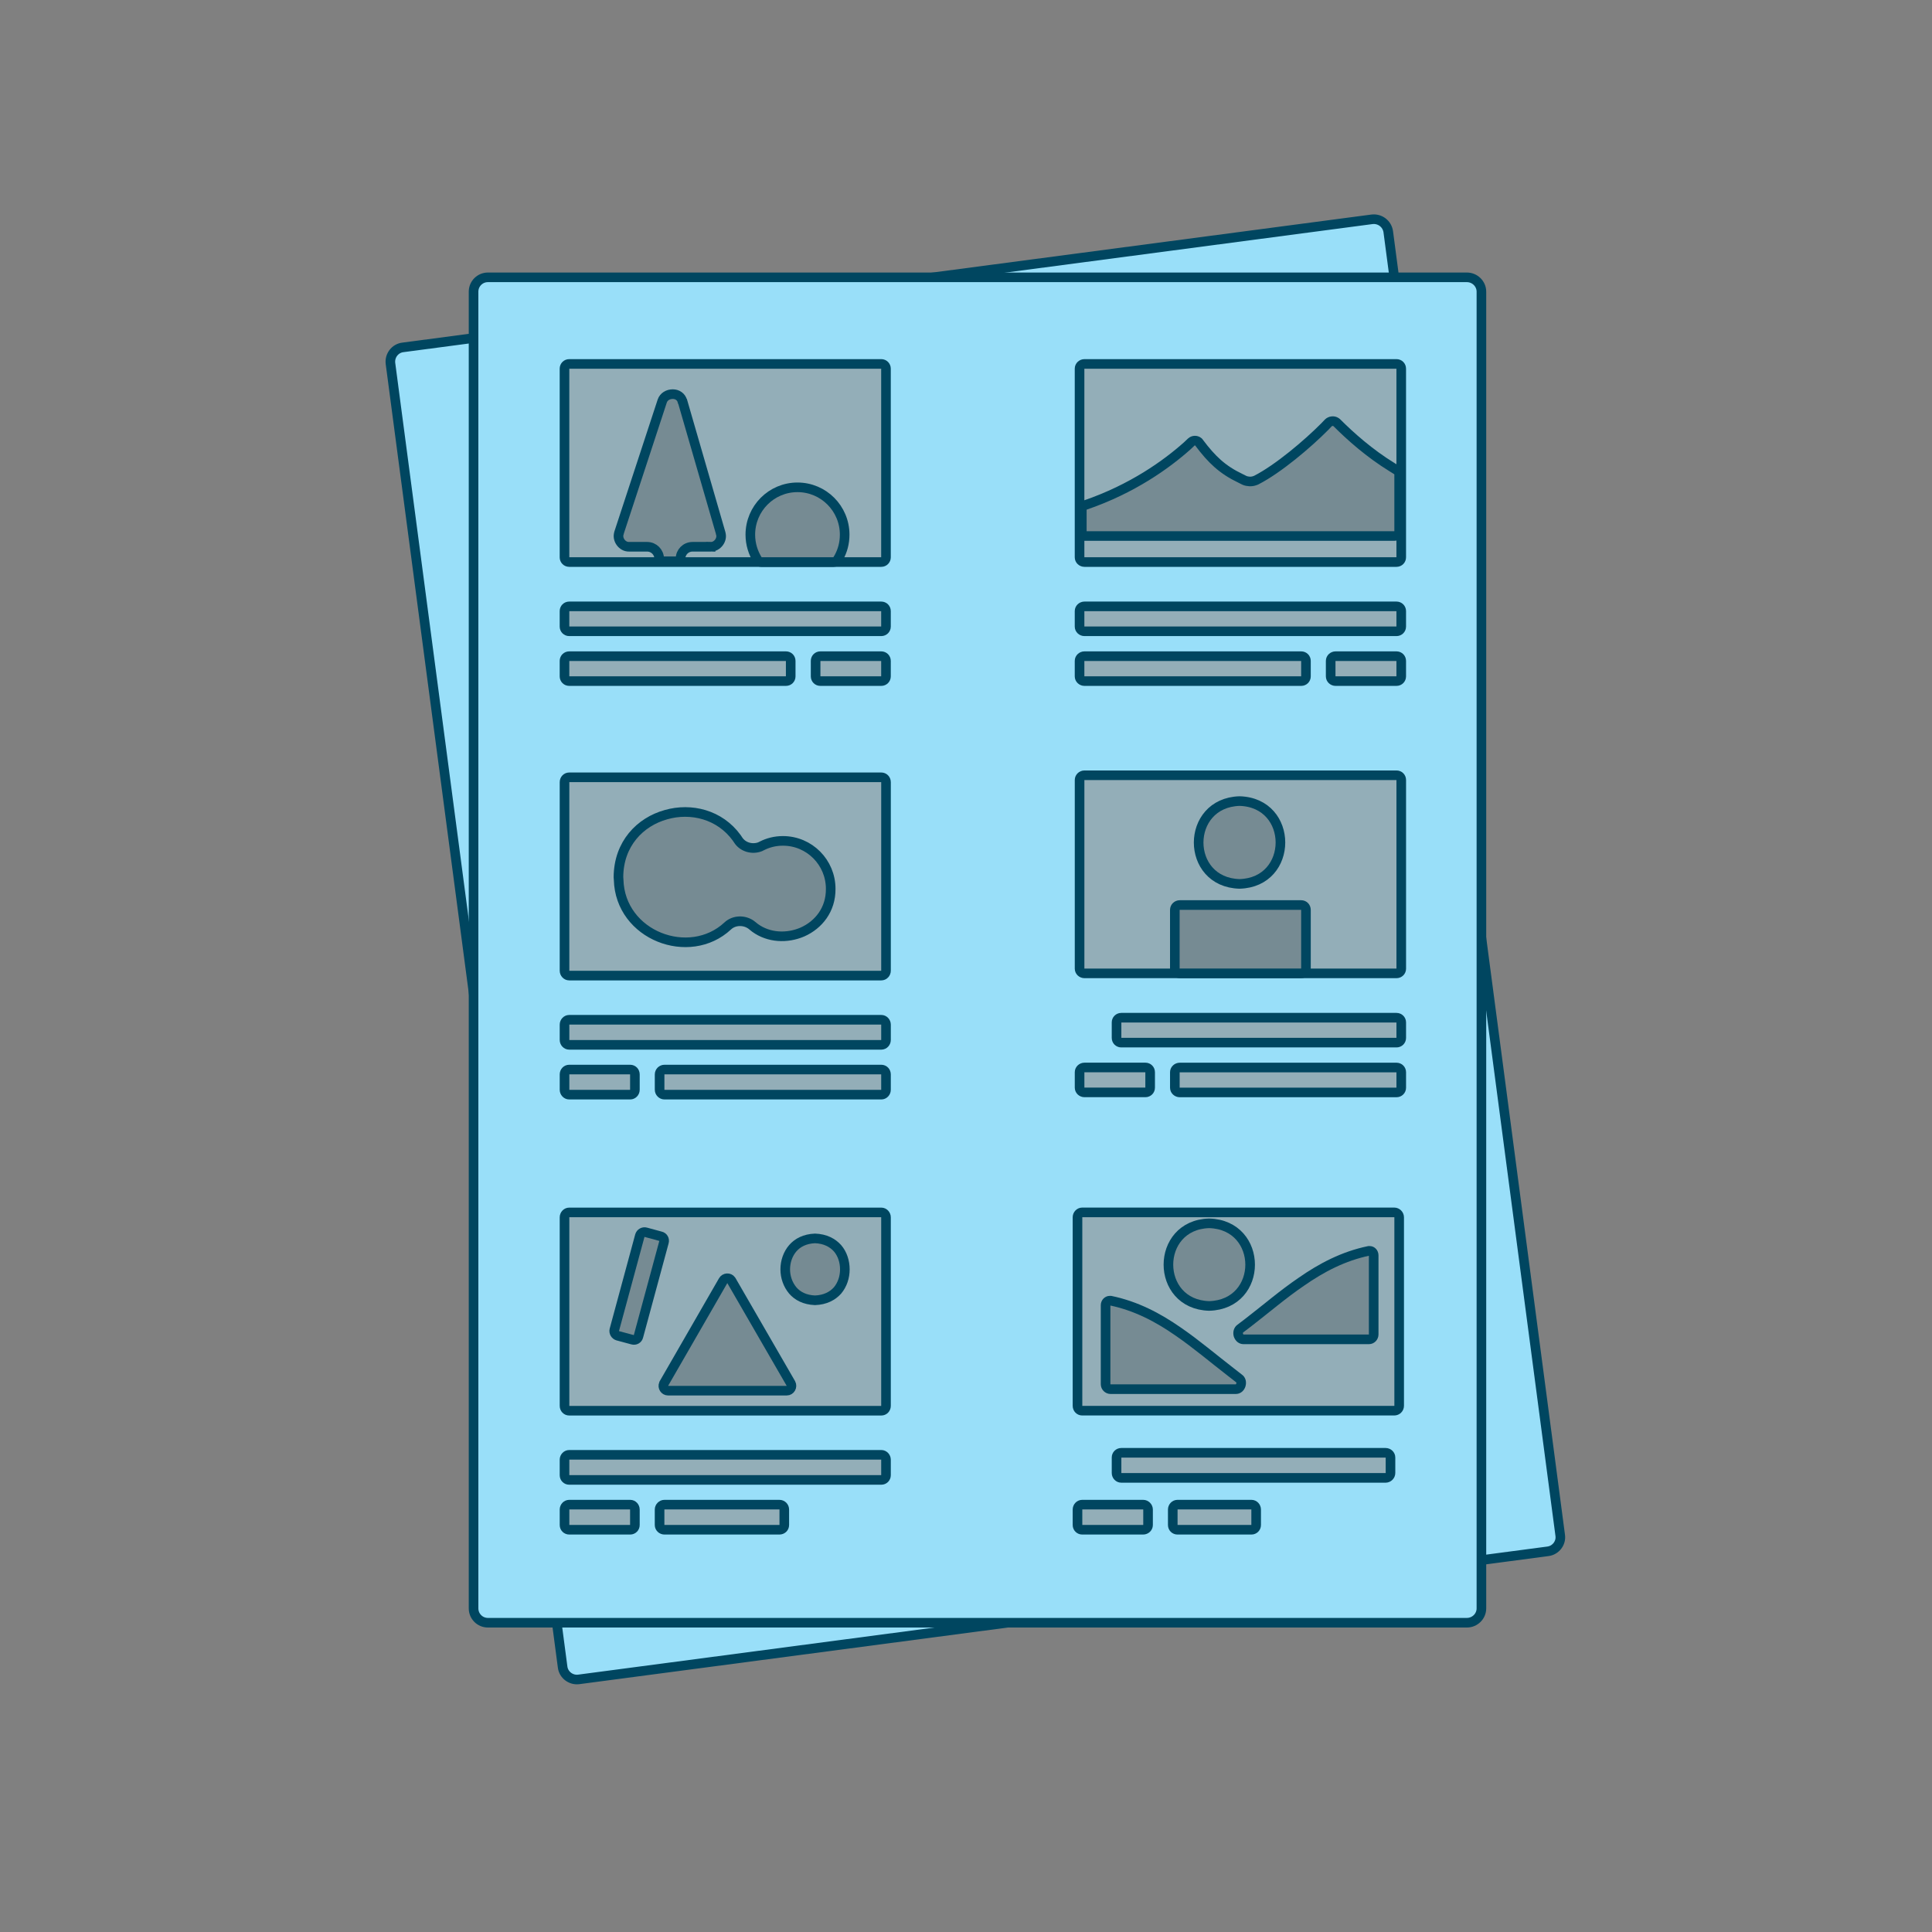 <?xml version="1.0" encoding="UTF-8"?>
<svg xmlns="http://www.w3.org/2000/svg" xmlns:xlink="http://www.w3.org/1999/xlink" width="40px" height="40px" viewBox="0 0 40 40" version="1.1">
<rect x="0" y="0" width="40" height="40" fill="#808080" stroke="none"/>
<g id="surface1">
<path style=" stroke:none;fill-rule:nonzero;fill:rgb(0%,68.235%,93.725%);fill-opacity:1;" d="M 8.359 7.195 L 28.453 4.527 C 28.617 4.508 28.766 4.621 28.789 4.785 L 32.371 31.812 C 32.395 31.973 32.277 32.125 32.113 32.145 L 12.02 34.812 C 11.859 34.832 11.707 34.719 11.688 34.555 L 8.102 7.527 C 8.082 7.367 8.195 7.215 8.359 7.195 Z M 8.359 7.195 "/>
<path style="fill-rule:nonzero;fill:rgb(100%,100%,100%);fill-opacity:0.6;stroke-width:1;stroke-linecap:butt;stroke-linejoin:miter;stroke:rgb(0%,27.451%,37.647%);stroke-opacity:1;stroke-miterlimit:4;" d="M 42.018 36.354 L 143.875 36.336 C 144.705 36.347 145.37 37.01 145.378 37.842 L 145.369 174.842 C 145.38 175.656 144.696 176.337 143.866 176.326 L 42.008 176.344 C 41.198 176.335 40.514 175.67 40.525 174.84 L 40.514 37.838 C 40.523 37.027 41.188 36.343 42.018 36.354 Z M 42.018 36.354 " transform="matrix(0.197,-0.026,0.026,0.197,-0.881,1.123)"/>
<path style="fill-rule:nonzero;fill:rgb(57.647%,68.235%,72.157%);fill-opacity:1;stroke-width:1;stroke-linecap:butt;stroke-linejoin:miter;stroke:rgb(0%,27.451%,37.647%);stroke-opacity:1;stroke-miterlimit:4;" d="M 51.569 44.033 L 84.044 44.023 C 84.319 44.04 84.529 44.246 84.532 44.523 L 84.543 64.147 C 84.546 64.425 84.318 64.652 84.04 64.655 L 51.588 64.648 C 51.31 64.651 51.083 64.423 51.08 64.145 L 51.088 44.524 C 51.083 44.266 51.292 44.036 51.569 44.033 Z M 51.569 44.033 " transform="matrix(0.197,-0.026,0.026,0.197,-1.064,1.412)"/>
<path style="fill-rule:nonzero;fill:rgb(57.647%,68.235%,72.157%);fill-opacity:1;stroke-width:1;stroke-linecap:butt;stroke-linejoin:miter;stroke:rgb(0%,27.451%,37.647%);stroke-opacity:1;stroke-miterlimit:4;" d="M 104.724 36.989 L 137.177 36.995 C 137.454 36.992 137.684 37.201 137.687 37.479 L 137.679 57.1 C 137.682 57.378 137.454 57.605 137.176 57.608 L 104.724 57.601 C 104.446 57.604 104.219 57.376 104.216 57.098 L 104.224 37.477 C 104.219 37.219 104.447 36.991 104.724 36.989 Z M 104.724 36.989 " transform="matrix(0.197,-0.026,0.026,0.197,-0.788,2.79)"/>
<path style="fill-rule:nonzero;fill:rgb(57.647%,68.235%,72.157%);fill-opacity:1;stroke-width:1;stroke-linecap:butt;stroke-linejoin:miter;stroke:rgb(0%,27.451%,37.647%);stroke-opacity:1;stroke-miterlimit:4;" d="M 108.022 61.994 L 140.496 61.983 C 140.771 62 141.001 62.209 140.985 62.484 L 140.99 64.088 C 140.992 64.366 140.764 64.593 140.487 64.596 L 108.034 64.589 C 107.757 64.592 107.529 64.364 107.527 64.086 L 107.541 62.484 C 107.536 62.226 107.764 61.999 108.022 61.994 Z M 108.022 61.994 " transform="matrix(0.197,-0.026,0.026,0.197,-1.436,2.92)"/>
<path style="fill-rule:nonzero;fill:rgb(57.647%,68.235%,72.157%);fill-opacity:1;stroke-width:1;stroke-linecap:butt;stroke-linejoin:miter;stroke:rgb(0%,27.451%,37.647%);stroke-opacity:1;stroke-miterlimit:4;" d="M 108.71 67.118 L 131.263 67.118 C 131.538 67.135 131.768 67.344 131.771 67.621 L 131.757 69.223 C 131.759 69.501 131.531 69.728 131.254 69.731 L 108.72 69.733 C 108.443 69.735 108.215 69.507 108.213 69.23 L 108.208 67.625 C 108.205 67.348 108.433 67.12 108.71 67.118 Z M 108.71 67.118 " transform="matrix(0.197,-0.026,0.026,0.197,-1.569,2.947)"/>
<path style="fill-rule:nonzero;fill:rgb(57.647%,68.235%,72.157%);fill-opacity:1;stroke-width:1;stroke-linecap:butt;stroke-linejoin:miter;stroke:rgb(0%,27.451%,37.647%);stroke-opacity:1;stroke-miterlimit:4;" d="M 54.886 69.041 L 87.361 69.03 C 87.636 69.047 87.846 69.253 87.849 69.531 L 87.854 71.135 C 87.857 71.413 87.629 71.64 87.351 71.643 L 54.899 71.636 C 54.621 71.639 54.394 71.411 54.391 71.133 L 54.386 69.529 C 54.403 69.254 54.609 69.044 54.886 69.041 Z M 54.886 69.041 " transform="matrix(0.197,-0.026,0.026,0.197,-1.712,1.542)"/>
<path style="fill-rule:nonzero;fill:rgb(57.647%,68.235%,72.157%);fill-opacity:1;stroke-width:1;stroke-linecap:butt;stroke-linejoin:miter;stroke:rgb(0%,27.451%,37.647%);stroke-opacity:1;stroke-miterlimit:4;" d="M 55.575 74.165 L 78.128 74.165 C 78.403 74.182 78.633 74.391 78.616 74.666 L 78.621 76.27 C 78.624 76.548 78.396 76.775 78.118 76.778 L 55.565 76.777 C 55.307 76.783 55.08 76.554 55.077 76.277 L 55.072 74.672 C 55.069 74.395 55.297 74.168 55.575 74.165 Z M 55.575 74.165 " transform="matrix(0.197,-0.026,0.026,0.197,-1.845,1.569)"/>
<path style="fill-rule:nonzero;fill:rgb(57.647%,68.235%,72.157%);fill-opacity:1;stroke-width:1;stroke-linecap:butt;stroke-linejoin:miter;stroke:rgb(0%,27.451%,37.647%);stroke-opacity:1;stroke-miterlimit:4;" d="M 81.466 70.729 L 87.801 70.737 C 88.078 70.734 88.305 70.962 88.308 71.24 L 88.313 72.844 C 88.316 73.122 88.088 73.349 87.81 73.352 L 81.475 73.344 C 81.198 73.346 80.971 73.118 80.968 72.841 L 80.982 71.239 C 80.979 70.961 81.207 70.734 81.466 70.729 Z M 81.466 70.729 " transform="matrix(0.197,-0.026,0.026,0.197,-1.711,2.24)"/>
<path style="fill-rule:nonzero;fill:rgb(57.647%,68.235%,72.157%);fill-opacity:1;stroke-width:1;stroke-linecap:butt;stroke-linejoin:miter;stroke:rgb(0%,27.451%,37.647%);stroke-opacity:1;stroke-miterlimit:4;" d="M 0.066 0.561 L 32.538 0.552 C 32.796 0.558 33.024 0.785 33.022 1.062 L 33.029 20.684 C 33.027 20.961 32.799 21.19 32.522 21.187 L 0.067 21.174 C -0.208 21.19 -0.436 20.963 -0.434 20.686 L -0.422 1.062 C -0.439 0.787 -0.212 0.558 0.066 0.561 Z M 0.066 0.561 " transform="matrix(-0.197,0.026,0.026,0.197,17.791,16.274)"/>
<path style="fill-rule:nonzero;fill:rgb(57.647%,68.235%,72.157%);fill-opacity:1;stroke-width:1;stroke-linecap:butt;stroke-linejoin:miter;stroke:rgb(0%,27.451%,37.647%);stroke-opacity:1;stroke-miterlimit:4;" d="M 0.064 0.563 L 32.536 0.554 C 32.814 0.557 33.023 0.786 33.039 1.061 L 33.034 2.666 C 33.031 2.944 32.804 3.172 32.527 3.169 L 0.072 3.156 C -0.203 3.173 -0.432 2.945 -0.429 2.668 L -0.424 1.063 C -0.421 0.786 -0.213 0.56 0.064 0.563 Z M 0.064 0.563 " transform="matrix(-0.197,0.026,0.026,0.197,18.451,21.251)"/>
<path style="fill-rule:nonzero;fill:rgb(57.647%,68.235%,72.157%);fill-opacity:1;stroke-width:1;stroke-linecap:butt;stroke-linejoin:miter;stroke:rgb(0%,27.451%,37.647%);stroke-opacity:1;stroke-miterlimit:4;" d="M 0.079 0.568 L 22.613 0.57 C 22.888 0.553 23.116 0.78 23.113 1.058 L 23.127 2.66 C 23.125 2.937 22.897 3.165 22.62 3.163 L 0.067 3.163 C -0.211 3.161 -0.439 2.933 -0.433 2.675 L -0.428 1.071 C -0.426 0.793 -0.198 0.565 0.079 0.568 Z M 0.079 0.568 " transform="matrix(-0.197,0.026,0.026,0.197,18.587,22.273)"/>
<path style="fill-rule:nonzero;fill:rgb(57.647%,68.235%,72.157%);fill-opacity:1;stroke-width:1;stroke-linecap:butt;stroke-linejoin:miter;stroke:rgb(0%,27.451%,37.647%);stroke-opacity:1;stroke-miterlimit:4;" d="M 0.07 0.57 L 6.405 0.562 C 6.683 0.564 6.911 0.792 6.908 1.069 L 6.903 2.674 C 6.901 2.951 6.671 3.16 6.393 3.157 L 0.078 3.163 C -0.2 3.16 -0.428 2.933 -0.425 2.655 L -0.44 1.053 C -0.434 0.795 -0.207 0.567 0.07 0.57 Z M 0.07 0.57 " transform="matrix(-0.197,0.026,0.026,0.197,13.433,22.956)"/>
<path style="fill-rule:nonzero;fill:rgb(57.647%,68.235%,72.157%);fill-opacity:1;stroke-width:1;stroke-linecap:butt;stroke-linejoin:miter;stroke:rgb(0%,27.451%,37.647%);stroke-opacity:1;stroke-miterlimit:4;" d="M 0.079 0.566 L 32.532 0.56 C 32.809 0.563 33.037 0.79 33.035 1.067 L 33.023 20.691 C 33.04 20.966 32.81 21.175 32.535 21.192 L 0.061 21.181 C -0.198 21.176 -0.426 20.949 -0.42 20.691 L -0.428 1.069 C -0.425 0.792 -0.198 0.563 0.079 0.566 Z M 0.079 0.566 " transform="matrix(-0.197,0.026,0.026,0.197,28.36,14.828)"/>
<path style="fill-rule:nonzero;fill:rgb(57.647%,68.235%,72.157%);fill-opacity:1;stroke-width:1;stroke-linecap:butt;stroke-linejoin:miter;stroke:rgb(0%,27.451%,37.647%);stroke-opacity:1;stroke-miterlimit:4;" d="M 0.078 0.567 L 28.708 0.553 C 28.986 0.556 29.194 0.785 29.191 1.063 L 29.206 2.665 C 29.203 2.943 28.976 3.171 28.698 3.168 L 0.066 3.163 C -0.212 3.16 -0.44 2.933 -0.434 2.675 L -0.429 1.07 C -0.427 0.793 -0.199 0.564 0.078 0.567 Z M 0.078 0.567 " transform="matrix(-0.197,0.026,0.026,0.197,29.02,19.804)"/>
<path style="fill-rule:nonzero;fill:rgb(57.647%,68.235%,72.157%);fill-opacity:1;stroke-width:1;stroke-linecap:butt;stroke-linejoin:miter;stroke:rgb(0%,27.451%,37.647%);stroke-opacity:1;stroke-miterlimit:4;" d="M 0.071 0.556 L 22.624 0.556 C 22.901 0.559 23.129 0.786 23.126 1.063 L 23.121 2.668 C 23.119 2.946 22.891 3.174 22.614 3.171 L 0.08 3.169 C -0.197 3.166 -0.425 2.939 -0.423 2.661 L -0.437 1.059 C -0.434 0.782 -0.207 0.554 0.071 0.556 Z M 0.071 0.556 " transform="matrix(-0.197,0.026,0.026,0.197,29.156,20.826)"/>
<path style="fill-rule:nonzero;fill:rgb(57.647%,68.235%,72.157%);fill-opacity:1;stroke-width:1;stroke-linecap:butt;stroke-linejoin:miter;stroke:rgb(0%,27.451%,37.647%);stroke-opacity:1;stroke-miterlimit:4;" d="M 0.062 0.558 L 6.4 0.569 C 6.677 0.572 6.903 0.779 6.9 1.057 L 6.895 2.661 C 6.912 2.936 6.685 3.164 6.407 3.162 L 0.072 3.17 C -0.206 3.167 -0.434 2.94 -0.431 2.663 L -0.426 1.058 C -0.423 0.78 -0.215 0.555 0.062 0.558 Z M 0.062 0.558 " transform="matrix(-0.197,0.026,0.026,0.197,24.002,21.509)"/>
<path style="fill-rule:nonzero;fill:rgb(57.647%,68.235%,72.157%);fill-opacity:1;stroke-width:1;stroke-linecap:butt;stroke-linejoin:miter;stroke:rgb(0%,27.451%,37.647%);stroke-opacity:1;stroke-miterlimit:4;" d="M 0.065 0.565 L 32.537 0.556 C 32.815 0.559 33.023 0.788 33.02 1.066 L 33.028 20.687 C 33.026 20.965 32.798 21.193 32.521 21.19 L 0.066 21.177 C -0.212 21.174 -0.437 20.967 -0.435 20.689 L -0.423 1.065 C -0.42 0.788 -0.213 0.562 0.065 0.565 Z M 0.065 0.565 " transform="matrix(-0.197,0.026,0.026,0.197,29.506,23.809)"/>
<path style="fill-rule:nonzero;fill:rgb(57.647%,68.235%,72.157%);fill-opacity:1;stroke-width:1;stroke-linecap:butt;stroke-linejoin:miter;stroke:rgb(0%,27.451%,37.647%);stroke-opacity:1;stroke-miterlimit:4;" d="M 0.063 0.553 L 27.568 0.569 C 27.843 0.553 28.071 0.78 28.068 1.057 L 28.083 2.659 C 28.08 2.937 27.853 3.165 27.575 3.162 L 0.073 3.166 C -0.205 3.163 -0.433 2.936 -0.43 2.658 L -0.425 1.054 C -0.422 0.776 -0.212 0.57 0.063 0.553 Z M 0.063 0.553 " transform="matrix(-0.197,0.026,0.026,0.197,29.982,28.764)"/>
<path style="fill-rule:nonzero;fill:rgb(57.647%,68.235%,72.157%);fill-opacity:1;stroke-width:1;stroke-linecap:butt;stroke-linejoin:miter;stroke:rgb(0%,27.451%,37.647%);stroke-opacity:1;stroke-miterlimit:4;" d="M 0.063 0.562 L 7.744 0.554 C 8.022 0.556 8.25 0.784 8.247 1.061 L 8.262 2.663 C 8.259 2.941 8.032 3.169 7.754 3.166 L 0.07 3.155 C -0.205 3.172 -0.433 2.945 -0.43 2.667 L -0.425 1.063 C -0.423 0.785 -0.215 0.56 0.063 0.562 Z M 0.063 0.562 " transform="matrix(-0.197,0.026,0.026,0.197,27.369,30.196)"/>
<path style="fill-rule:nonzero;fill:rgb(57.647%,68.235%,72.157%);fill-opacity:1;stroke-width:1;stroke-linecap:butt;stroke-linejoin:miter;stroke:rgb(0%,27.451%,37.647%);stroke-opacity:1;stroke-miterlimit:4;" d="M 0.067 0.554 L 6.405 0.565 C 6.683 0.568 6.908 0.775 6.906 1.053 L 6.9 2.657 C 6.898 2.935 6.671 3.163 6.393 3.16 L 0.077 3.166 C -0.2 3.163 -0.428 2.936 -0.426 2.659 L -0.44 1.057 C -0.437 0.779 -0.208 0.57 0.067 0.554 Z M 0.067 0.554 " transform="matrix(-0.197,0.026,0.026,0.197,25.147,30.491)"/>
<path style="fill-rule:nonzero;fill:rgb(57.647%,68.235%,72.157%);fill-opacity:1;stroke-width:1;stroke-linecap:butt;stroke-linejoin:miter;stroke:rgb(0%,27.451%,37.647%);stroke-opacity:1;stroke-miterlimit:4;" d="M 0.069 0.555 L 32.524 0.568 C 32.801 0.571 33.027 0.778 33.024 1.056 L 33.032 20.677 C 33.029 20.955 32.802 21.183 32.524 21.18 L 0.072 21.187 C -0.206 21.184 -0.434 20.957 -0.431 20.679 L -0.439 1.058 C -0.436 0.78 -0.209 0.552 0.069 0.555 Z M 0.069 0.555 " transform="matrix(-0.197,0.026,0.026,0.197,18.976,25.205)"/>
<path style="fill-rule:nonzero;fill:rgb(57.647%,68.235%,72.157%);fill-opacity:1;stroke-width:1;stroke-linecap:butt;stroke-linejoin:miter;stroke:rgb(0%,27.451%,37.647%);stroke-opacity:1;stroke-miterlimit:4;" d="M 0.067 0.556 L 32.523 0.569 C 32.8 0.572 33.026 0.78 33.023 1.057 L 33.037 2.659 C 33.035 2.937 32.807 3.165 32.53 3.162 L 0.077 3.169 C -0.2 3.166 -0.428 2.939 -0.426 2.661 L -0.44 1.059 C -0.437 0.781 -0.21 0.553 0.067 0.556 Z M 0.067 0.556 " transform="matrix(-0.197,0.026,0.026,0.197,19.635,30.181)"/>
<path style=" stroke:none;fill-rule:nonzero;fill:rgb(57.647%,68.235%,72.157%);fill-opacity:1;" d="M 14.332 28.52 L 14.594 26.516 C 14.602 26.461 14.562 26.41 14.508 26.402 L 14.191 26.363 C 14.137 26.355 14.09 26.395 14.082 26.449 L 13.82 28.453 C 13.812 28.508 13.852 28.559 13.906 28.566 L 14.223 28.605 C 14.277 28.613 14.324 28.574 14.332 28.52 Z M 14.332 28.52 "/>
<path style="fill-rule:nonzero;fill:rgb(0%,0%,0%);fill-opacity:0.2;stroke-width:1;stroke-linecap:butt;stroke-linejoin:miter;stroke:rgb(0%,27.451%,37.647%);stroke-opacity:1;stroke-miterlimit:4;" d="M 0.073 -0.556 L 10.228 -0.555 C 10.506 -0.558 10.733 -0.331 10.737 -0.053 L 10.725 1.549 C 10.729 1.826 10.503 2.035 10.226 2.038 L 0.071 2.037 C -0.207 2.04 -0.434 1.812 -0.438 1.535 L -0.426 -0.067 C -0.43 -0.345 -0.205 -0.553 0.073 -0.556 Z M 0.073 -0.556 " transform="matrix(0.026,-0.197,-0.197,-0.026,14.22,28.52)"/>
<path style="fill-rule:nonzero;fill:rgb(57.647%,68.235%,72.157%);fill-opacity:1;stroke-width:1;stroke-linecap:butt;stroke-linejoin:miter;stroke:rgb(0%,27.451%,37.647%);stroke-opacity:1;stroke-miterlimit:4;" d="M 0.07 0.565 L 12.03 0.564 C 12.307 0.566 12.535 0.793 12.533 1.071 L 12.528 2.676 C 12.542 2.931 12.315 3.159 12.037 3.156 L 0.078 3.158 C -0.2 3.155 -0.426 2.948 -0.423 2.67 L -0.437 1.068 C -0.434 0.791 -0.207 0.562 0.07 0.565 Z M 0.07 0.565 " transform="matrix(-0.197,0.026,0.026,0.197,17.683,31.48)"/>
<path style="fill-rule:nonzero;fill:rgb(57.647%,68.235%,72.157%);fill-opacity:1;stroke-width:1;stroke-linecap:butt;stroke-linejoin:miter;stroke:rgb(0%,27.451%,37.647%);stroke-opacity:1;stroke-miterlimit:4;" d="M 0.073 0.564 L 6.408 0.556 C 6.686 0.559 6.894 0.788 6.911 1.063 L 6.906 2.668 C 6.903 2.946 6.676 3.174 6.398 3.171 L 0.061 3.16 C -0.217 3.157 -0.423 2.947 -0.42 2.669 L -0.434 1.067 C -0.432 0.79 -0.205 0.561 0.073 0.564 Z M 0.073 0.564 " transform="matrix(-0.197,0.026,0.026,0.197,14.617,31.887)"/>
<path style="fill-rule:nonzero;fill:rgb(57.647%,68.235%,72.157%);fill-opacity:1;stroke-width:1;stroke-linecap:butt;stroke-linejoin:miter;stroke:rgb(0%,27.451%,37.647%);stroke-opacity:1;stroke-miterlimit:4;" d="M 134.618 63.704 L 140.936 63.69 C 141.214 63.687 141.441 63.915 141.444 64.193 L 141.449 65.797 C 141.452 66.075 141.224 66.302 140.946 66.305 L 134.611 66.296 C 134.333 66.299 134.106 66.071 134.103 65.794 L 134.118 64.192 C 134.115 63.914 134.343 63.687 134.618 63.704 Z M 134.618 63.704 " transform="matrix(0.197,-0.026,0.026,0.197,-1.435,3.618)"/>
<path style=" stroke:none;fill-rule:nonzero;fill:rgb(57.647%,68.235%,72.157%);fill-opacity:1;" d="M 26.004 7.898 C 26.039 7.848 26.109 7.832 26.16 7.855 L 26.18 7.867 C 26.492 8.109 26.934 8.406 27.43 8.633 L 27.531 8.676 C 27.566 8.691 27.59 8.723 27.598 8.758 L 27.75 9.926 C 27.758 9.98 27.719 10.031 27.664 10.039 L 21.254 10.891 L 21.184 10.352 C 21.176 10.312 21.191 10.277 21.227 10.254 L 21.238 10.246 C 22.164 9.781 22.797 9.184 23.172 8.75 L 23.242 8.664 C 23.281 8.617 23.344 8.609 23.391 8.641 L 23.406 8.656 C 23.707 8.961 23.957 9.145 24.359 9.277 L 24.441 9.301 C 24.508 9.32 24.586 9.316 24.652 9.281 L 24.68 9.266 C 25.098 8.98 25.641 8.379 25.945 7.977 Z M 26.004 7.898 "/>
<path style="fill-rule:nonzero;fill:rgb(0%,0%,0%);fill-opacity:0.2;stroke-width:1;stroke-linecap:butt;stroke-linejoin:miter;stroke:rgb(0%,27.451%,37.647%);stroke-opacity:1;stroke-miterlimit:4;" d="M 130.67 39.69 C 130.846 39.434 131.2 39.356 131.455 39.474 L 131.553 39.533 C 133.123 40.75 135.341 42.241 137.834 43.38 L 138.345 43.596 C 138.521 43.674 138.639 43.831 138.678 44.008 L 139.444 49.877 C 139.483 50.152 139.287 50.407 139.012 50.446 L 106.801 54.725 L 106.448 52.017 C 106.408 51.82 106.487 51.644 106.663 51.526 L 106.722 51.487 C 111.374 49.151 114.554 46.148 116.439 43.969 L 116.792 43.537 C 116.988 43.301 117.302 43.262 117.538 43.419 L 117.616 43.498 C 119.128 45.029 120.384 45.951 122.406 46.619 L 122.818 46.736 C 123.152 46.835 123.544 46.815 123.878 46.638 L 124.015 46.56 C 126.116 45.127 128.844 42.104 130.375 40.082 Z M 130.67 39.69 " transform="matrix(0.199,0,0,0.199,0,0)"/>
<path style=" stroke:none;fill-rule:nonzero;fill:rgb(57.647%,68.235%,72.157%);fill-opacity:1;" d="M 12.469 9.09 C 12.566 9.078 12.652 9.121 12.691 9.211 L 12.691 9.215 L 13.832 11.812 L 13.836 11.816 C 13.895 11.938 13.801 12.102 13.664 12.117 L 13.676 12.215 L 13.664 12.117 L 13.293 12.168 C 13.156 12.184 13.059 12.312 13.078 12.449 C 13.082 12.477 13.059 12.504 13.031 12.508 L 12.699 12.551 L 12.691 12.551 C 12.668 12.551 12.645 12.531 12.645 12.508 C 12.625 12.367 12.5 12.273 12.359 12.289 L 11.992 12.34 L 11.988 12.34 C 11.852 12.363 11.719 12.223 11.746 12.086 L 11.746 12.082 L 12.277 9.262 C 12.293 9.164 12.375 9.102 12.469 9.09 Z M 12.469 9.09 "/>
<path style="fill-rule:nonzero;fill:rgb(0%,0%,0%);fill-opacity:0.2;stroke-width:1;stroke-linecap:butt;stroke-linejoin:miter;stroke:rgb(0%,27.451%,37.647%);stroke-opacity:1;stroke-miterlimit:4;" d="M 62.655 45.676 C 63.146 45.618 63.578 45.833 63.774 46.285 L 63.774 46.305 L 69.506 59.358 L 69.526 59.377 C 69.82 59.986 69.349 60.81 68.662 60.889 L 68.721 61.38 L 68.662 60.889 L 66.797 61.144 C 66.11 61.223 65.619 61.87 65.718 62.557 C 65.737 62.695 65.619 62.832 65.482 62.852 L 63.814 63.068 L 63.774 63.068 C 63.657 63.068 63.539 62.97 63.539 62.852 C 63.441 62.145 62.812 61.674 62.106 61.753 L 60.261 62.008 L 60.241 62.008 C 59.554 62.125 58.887 61.419 59.024 60.732 L 59.024 60.712 L 61.694 46.54 C 61.772 46.049 62.184 45.735 62.655 45.676 Z M 62.655 45.676 " transform="matrix(0.199,0,0,0.199,0,0)"/>
<path style=" stroke:none;fill-rule:nonzero;fill:rgb(57.647%,68.235%,72.157%);fill-opacity:1;" d="M 23.926 26.504 C 24.461 26.543 24.934 26.719 25.395 26.953 C 25.805 27.164 26.188 27.41 26.594 27.648 L 26.773 27.75 C 26.816 27.773 26.836 27.824 26.828 27.879 C 26.82 27.934 26.785 27.973 26.738 27.977 L 24.16 28.32 C 24.105 28.328 24.059 28.289 24.051 28.234 L 23.836 26.609 C 23.828 26.555 23.863 26.512 23.906 26.508 Z M 23.926 26.504 "/>
<path style="fill-rule:nonzero;fill:rgb(0%,0%,0%);fill-opacity:0.2;stroke-width:1;stroke-linecap:butt;stroke-linejoin:miter;stroke:rgb(0%,27.451%,37.647%);stroke-opacity:1;stroke-miterlimit:4;" d="M 120.227 133.182 C 122.916 133.378 125.291 134.262 127.608 135.439 C 129.669 136.499 131.592 137.736 133.634 138.933 L 134.537 139.444 C 134.752 139.562 134.851 139.817 134.811 140.092 C 134.772 140.366 134.595 140.563 134.36 140.582 L 121.405 142.31 C 121.13 142.349 120.894 142.153 120.855 141.878 L 119.776 133.712 C 119.736 133.437 119.913 133.221 120.129 133.202 Z M 120.227 133.182 " transform="matrix(0.199,0,0,0.199,0,0)"/>
<path style=" stroke:none;fill-rule:nonzero;fill:rgb(57.647%,68.235%,72.157%);fill-opacity:1;" d="M 29.086 24.781 C 28.582 24.957 28.168 25.25 27.785 25.598 C 27.445 25.906 27.141 26.242 26.809 26.578 L 26.664 26.723 C 26.629 26.758 26.621 26.812 26.645 26.863 C 26.668 26.914 26.711 26.941 26.758 26.934 L 29.332 26.594 C 29.387 26.586 29.426 26.535 29.418 26.48 L 29.203 24.859 C 29.195 24.805 29.152 24.773 29.105 24.777 Z M 29.086 24.781 "/>
<path style="fill-rule:nonzero;fill:rgb(0%,0%,0%);fill-opacity:0.2;stroke-width:1;stroke-linecap:butt;stroke-linejoin:miter;stroke:rgb(0%,27.451%,37.647%);stroke-opacity:1;stroke-miterlimit:4;" d="M 146.157 124.526 C 143.625 125.409 141.544 126.881 139.62 128.628 C 137.913 130.179 136.382 131.867 134.713 133.555 L 133.987 134.281 C 133.81 134.458 133.771 134.733 133.889 134.988 C 134.007 135.243 134.222 135.381 134.458 135.341 L 147.393 133.634 C 147.668 133.594 147.865 133.339 147.825 133.064 L 146.746 124.918 C 146.706 124.644 146.491 124.487 146.255 124.506 Z M 146.157 124.526 " transform="matrix(0.199,0,0,0.199,0,0)"/>
<path style=" stroke:none;fill-rule:nonzero;fill:rgb(57.647%,68.235%,72.157%);fill-opacity:1;" d="M 13.477 17.738 C 13.973 17.523 14.582 17.586 14.992 18.023 L 15.031 18.066 C 15.148 18.199 15.348 18.223 15.496 18.141 L 15.523 18.121 C 15.645 18.039 15.789 17.98 15.945 17.957 L 15.949 17.957 C 16.488 17.887 16.988 18.27 17.059 18.812 C 17.121 19.238 16.91 19.586 16.598 19.777 C 16.301 19.957 15.922 19.988 15.609 19.82 L 15.551 19.781 C 15.402 19.688 15.195 19.703 15.07 19.828 L 15.047 19.855 C 14.355 20.691 12.863 20.344 12.68 19.203 L 12.672 19.148 C 12.586 18.465 12.965 17.957 13.477 17.738 Z M 13.477 17.738 "/>
<path style="fill-rule:nonzero;fill:rgb(0%,0%,0%);fill-opacity:0.2;stroke-width:1;stroke-linecap:butt;stroke-linejoin:miter;stroke:rgb(0%,27.451%,37.647%);stroke-opacity:1;stroke-miterlimit:4;" d="M 67.72 89.135 C 70.213 88.055 73.275 88.369 75.336 90.568 L 75.532 90.784 C 76.121 91.451 77.122 91.569 77.868 91.157 L 78.005 91.058 C 78.614 90.646 79.34 90.352 80.125 90.234 L 80.145 90.234 C 82.854 89.881 85.366 91.804 85.719 94.533 C 86.033 96.672 84.974 98.419 83.403 99.381 C 81.911 100.284 80.007 100.441 78.437 99.597 L 78.143 99.401 C 77.397 98.93 76.356 99.008 75.728 99.636 L 75.611 99.774 C 72.136 103.974 64.638 102.227 63.715 96.496 L 63.676 96.221 C 63.244 92.786 65.148 90.234 67.72 89.135 Z M 67.72 89.135 " transform="matrix(0.199,0,0,0.199,0,0)"/>
<path style=" stroke:none;fill-rule:nonzero;fill:rgb(57.647%,68.235%,72.157%);fill-opacity:1;" d="M 15.285 10.66 C 15.82 10.59 16.309 10.969 16.383 11.508 C 16.402 11.676 16.383 11.844 16.324 11.992 L 16.297 12.055 C 16.285 12.074 16.266 12.094 16.23 12.098 L 14.746 12.297 C 14.719 12.297 14.699 12.293 14.684 12.281 L 14.672 12.27 C 14.551 12.133 14.473 11.957 14.445 11.762 C 14.375 11.223 14.75 10.73 15.285 10.66 Z M 15.285 10.66 "/>
<path style="fill-rule:nonzero;fill:rgb(0%,0%,0%);fill-opacity:0.2;stroke-width:1;stroke-linecap:butt;stroke-linejoin:miter;stroke:rgb(0%,27.451%,37.647%);stroke-opacity:1;stroke-miterlimit:4;" d="M 76.808 53.567 C 79.497 53.214 81.951 55.118 82.324 57.827 C 82.422 58.671 82.324 59.515 82.029 60.261 L 81.892 60.575 C 81.833 60.673 81.735 60.771 81.558 60.791 L 74.099 61.792 C 73.962 61.792 73.864 61.772 73.785 61.713 L 73.726 61.654 C 73.118 60.967 72.725 60.084 72.588 59.103 C 72.234 56.394 74.119 53.921 76.808 53.567 Z M 76.808 53.567 " transform="matrix(0.199,0,0,0.199,0,0)"/>
<path style=" stroke:none;fill-rule:nonzero;fill:rgb(57.647%,68.235%,72.157%);fill-opacity:1;" d="M 25.211 15.898 C 26.336 15.785 26.555 17.418 25.438 17.598 C 24.316 17.715 24.098 16.082 25.211 15.898 Z M 25.211 15.898 "/>
<path style="fill-rule:nonzero;fill:rgb(0%,0%,0%);fill-opacity:0.2;stroke-width:1;stroke-linecap:butt;stroke-linejoin:miter;stroke:rgb(0%,27.451%,37.647%);stroke-opacity:1;stroke-miterlimit:4;" d="M 126.685 79.89 C 132.338 79.32 133.437 87.525 127.823 88.428 C 122.19 89.017 121.091 80.812 126.685 79.89 Z M 126.685 79.89 " transform="matrix(0.199,0,0,0.199,0,0)"/>
<path style=" stroke:none;fill-rule:nonzero;fill:rgb(57.647%,68.235%,72.157%);fill-opacity:1;" d="M 25.738 24.648 C 26.859 24.531 27.078 26.164 25.965 26.344 C 24.844 26.461 24.625 24.828 25.738 24.648 Z M 25.738 24.648 "/>
<path style="fill-rule:nonzero;fill:rgb(0%,0%,0%);fill-opacity:0.2;stroke-width:1;stroke-linecap:butt;stroke-linejoin:miter;stroke:rgb(0%,27.451%,37.647%);stroke-opacity:1;stroke-miterlimit:4;" d="M 129.335 123.858 C 134.968 123.27 136.068 131.474 130.473 132.377 C 124.84 132.966 123.741 124.761 129.335 123.858 Z M 129.335 123.858 " transform="matrix(0.199,0,0,0.199,0,0)"/>
<path style=" stroke:none;fill-rule:nonzero;fill:rgb(57.647%,68.235%,72.157%);fill-opacity:1;" d="M 24.266 18.195 L 26.758 17.867 C 26.812 17.859 26.863 17.895 26.871 17.949 L 27.031 19.156 C 27.039 19.211 27 19.262 26.945 19.27 L 24.453 19.598 C 24.398 19.605 24.348 19.566 24.34 19.512 L 24.18 18.309 C 24.172 18.254 24.211 18.203 24.266 18.195 Z M 24.266 18.195 "/>
<path style="fill-rule:nonzero;fill:rgb(0%,0%,0%);fill-opacity:0.2;stroke-width:1;stroke-linecap:butt;stroke-linejoin:miter;stroke:rgb(0%,27.451%,37.647%);stroke-opacity:1;stroke-miterlimit:4;" d="M 121.935 91.431 L 134.458 89.783 C 134.733 89.743 134.988 89.92 135.027 90.195 L 135.832 96.26 C 135.871 96.535 135.675 96.79 135.4 96.829 L 122.877 98.478 C 122.602 98.517 122.347 98.321 122.308 98.046 L 121.503 92.001 C 121.464 91.726 121.66 91.471 121.935 91.431 Z M 121.935 91.431 " transform="matrix(0.199,0,0,0.199,0,0)"/>
<path style=" stroke:none;fill-rule:nonzero;fill:rgb(57.647%,68.235%,72.157%);fill-opacity:1;" d="M 15.918 27.148 C 15.945 27.082 16.031 27.066 16.082 27.117 L 16.09 27.125 L 17.586 29.074 C 17.633 29.133 17.598 29.223 17.52 29.23 L 15.086 29.555 C 15.016 29.562 14.961 29.5 14.977 29.434 L 14.98 29.418 Z M 15.918 27.148 "/>
<path style="fill-rule:nonzero;fill:rgb(0%,0%,0%);fill-opacity:0.2;stroke-width:1;stroke-linecap:butt;stroke-linejoin:miter;stroke:rgb(0%,27.451%,37.647%);stroke-opacity:1;stroke-miterlimit:4;" d="M 79.988 136.421 C 80.125 136.087 80.557 136.009 80.812 136.264 L 80.851 136.303 L 88.369 146.098 C 88.605 146.392 88.428 146.844 88.036 146.883 L 75.807 148.512 C 75.454 148.552 75.179 148.238 75.257 147.904 L 75.277 147.825 Z M 79.988 136.421 " transform="matrix(0.199,0,0,0.199,0,0)"/>
<path style=" stroke:none;fill-rule:nonzero;fill:rgb(57.647%,68.235%,72.157%);fill-opacity:1;" d="M 17.688 26.031 C 17.898 26.008 18.059 26.07 18.176 26.172 C 18.293 26.277 18.363 26.426 18.387 26.586 C 18.406 26.742 18.375 26.906 18.289 27.035 C 18.207 27.164 18.066 27.266 17.855 27.301 C 17.648 27.32 17.488 27.262 17.371 27.16 C 17.254 27.055 17.184 26.906 17.16 26.746 C 17.141 26.586 17.172 26.426 17.258 26.293 C 17.34 26.168 17.48 26.066 17.688 26.031 Z M 17.688 26.031 "/>
<path style="fill-rule:nonzero;fill:rgb(0%,0%,0%);fill-opacity:0.2;stroke-width:1;stroke-linecap:butt;stroke-linejoin:miter;stroke:rgb(0%,27.451%,37.647%);stroke-opacity:1;stroke-miterlimit:4;" d="M 88.88 130.807 C 89.94 130.689 90.744 131.003 91.333 131.514 C 91.922 132.044 92.275 132.79 92.393 133.594 C 92.491 134.379 92.334 135.204 91.903 135.852 C 91.49 136.499 90.784 137.01 89.724 137.186 C 88.683 137.285 87.879 136.99 87.29 136.48 C 86.701 135.95 86.348 135.204 86.23 134.399 C 86.132 133.594 86.289 132.79 86.721 132.122 C 87.133 131.494 87.839 130.984 88.88 130.807 Z M 88.88 130.807 " transform="matrix(0.199,0,0,0.199,0,0)"/>
<path style=" stroke:none;fill-rule:nonzero;fill:rgb(0%,68.235%,93.725%);fill-opacity:1;" d="M 10.102 5.742 L 30.371 5.742 C 30.535 5.742 30.672 5.875 30.672 6.039 L 30.672 33.301 C 30.672 33.465 30.535 33.598 30.371 33.598 L 10.102 33.598 C 9.938 33.598 9.805 33.465 9.805 33.301 L 9.805 6.039 C 9.805 5.875 9.938 5.742 10.102 5.742 Z M 10.102 5.742 "/>
<path style="fill-rule:nonzero;fill:rgb(100%,100%,100%);fill-opacity:0.6;stroke-width:1;stroke-linecap:butt;stroke-linejoin:miter;stroke:rgb(0%,27.451%,37.647%);stroke-opacity:1;stroke-miterlimit:4;" d="M 50.76 28.854 L 152.615 28.854 C 153.439 28.854 154.126 29.522 154.126 30.346 L 154.126 167.336 C 154.126 168.161 153.439 168.828 152.615 168.828 L 50.76 168.828 C 49.936 168.828 49.269 168.161 49.269 167.336 L 49.269 30.346 C 49.269 29.522 49.936 28.854 50.76 28.854 Z M 50.76 28.854 " transform="matrix(0.199,0,0,0.199,0,0)"/>
<path style="fill-rule:nonzero;fill:rgb(57.647%,68.235%,72.157%);fill-opacity:1;stroke-width:1;stroke-linecap:butt;stroke-linejoin:miter;stroke:rgb(0%,27.451%,37.647%);stroke-opacity:1;stroke-miterlimit:4;" d="M 59.22 37.864 L 91.687 37.864 C 91.961 37.864 92.177 38.08 92.177 38.355 L 92.177 57.984 C 92.177 58.259 91.961 58.475 91.687 58.475 L 59.22 58.475 C 58.946 58.475 58.73 58.259 58.73 57.984 L 58.73 38.355 C 58.73 38.08 58.946 37.864 59.22 37.864 Z M 59.22 37.864 " transform="matrix(0.199,0,0,0.199,0,0)"/>
<path style="fill-rule:nonzero;fill:rgb(57.647%,68.235%,72.157%);fill-opacity:1;stroke-width:1;stroke-linecap:butt;stroke-linejoin:miter;stroke:rgb(0%,27.451%,37.647%);stroke-opacity:1;stroke-miterlimit:4;" d="M 112.827 37.864 L 145.293 37.864 C 145.568 37.864 145.784 38.08 145.784 38.355 L 145.784 57.984 C 145.784 58.259 145.568 58.475 145.293 58.475 L 112.827 58.475 C 112.552 58.475 112.317 58.259 112.317 57.984 L 112.317 38.355 C 112.317 38.08 112.552 37.864 112.827 37.864 Z M 112.827 37.864 " transform="matrix(0.199,0,0,0.199,0,0)"/>
<path style="fill-rule:nonzero;fill:rgb(57.647%,68.235%,72.157%);fill-opacity:1;stroke-width:1;stroke-linecap:butt;stroke-linejoin:miter;stroke:rgb(0%,27.451%,37.647%);stroke-opacity:1;stroke-miterlimit:4;" d="M 112.827 63.087 L 145.293 63.087 C 145.568 63.087 145.784 63.303 145.784 63.578 L 145.784 65.188 C 145.784 65.462 145.568 65.678 145.293 65.678 L 112.827 65.678 C 112.552 65.678 112.317 65.462 112.317 65.188 L 112.317 63.578 C 112.317 63.303 112.552 63.087 112.827 63.087 Z M 112.827 63.087 " transform="matrix(0.199,0,0,0.199,0,0)"/>
<path style="fill-rule:nonzero;fill:rgb(57.647%,68.235%,72.157%);fill-opacity:1;stroke-width:1;stroke-linecap:butt;stroke-linejoin:miter;stroke:rgb(0%,27.451%,37.647%);stroke-opacity:1;stroke-miterlimit:4;" d="M 112.827 68.269 L 135.381 68.269 C 135.655 68.269 135.871 68.485 135.871 68.76 L 135.871 70.37 C 135.871 70.644 135.655 70.86 135.381 70.86 L 112.827 70.86 C 112.552 70.86 112.317 70.644 112.317 70.37 L 112.317 68.76 C 112.317 68.485 112.552 68.269 112.827 68.269 Z M 112.827 68.269 " transform="matrix(0.199,0,0,0.199,0,0)"/>
<path style="fill-rule:nonzero;fill:rgb(57.647%,68.235%,72.157%);fill-opacity:1;stroke-width:1;stroke-linecap:butt;stroke-linejoin:miter;stroke:rgb(0%,27.451%,37.647%);stroke-opacity:1;stroke-miterlimit:4;" d="M 59.22 63.087 L 91.687 63.087 C 91.961 63.087 92.177 63.303 92.177 63.578 L 92.177 65.188 C 92.177 65.462 91.961 65.678 91.687 65.678 L 59.22 65.678 C 58.946 65.678 58.73 65.462 58.73 65.188 L 58.73 63.578 C 58.73 63.303 58.946 63.087 59.22 63.087 Z M 59.22 63.087 " transform="matrix(0.199,0,0,0.199,0,0)"/>
<path style="fill-rule:nonzero;fill:rgb(57.647%,68.235%,72.157%);fill-opacity:1;stroke-width:1;stroke-linecap:butt;stroke-linejoin:miter;stroke:rgb(0%,27.451%,37.647%);stroke-opacity:1;stroke-miterlimit:4;" d="M 59.22 68.269 L 81.774 68.269 C 82.049 68.269 82.265 68.485 82.265 68.76 L 82.265 70.37 C 82.265 70.644 82.049 70.86 81.774 70.86 L 59.22 70.86 C 58.946 70.86 58.73 70.644 58.73 70.37 L 58.73 68.76 C 58.73 68.485 58.946 68.269 59.22 68.269 Z M 59.22 68.269 " transform="matrix(0.199,0,0,0.199,0,0)"/>
<path style="fill-rule:nonzero;fill:rgb(57.647%,68.235%,72.157%);fill-opacity:1;stroke-width:1;stroke-linecap:butt;stroke-linejoin:miter;stroke:rgb(0%,27.451%,37.647%);stroke-opacity:1;stroke-miterlimit:4;" d="M 85.346 68.269 L 91.687 68.269 C 91.961 68.269 92.177 68.485 92.177 68.76 L 92.177 70.37 C 92.177 70.644 91.961 70.86 91.687 70.86 L 85.346 70.86 C 85.072 70.86 84.856 70.644 84.856 70.37 L 84.856 68.76 C 84.856 68.485 85.072 68.269 85.346 68.269 Z M 85.346 68.269 " transform="matrix(0.199,0,0,0.199,0,0)"/>
<path style="fill-rule:nonzero;fill:rgb(57.647%,68.235%,72.157%);fill-opacity:1;stroke-width:1;stroke-linecap:butt;stroke-linejoin:miter;stroke:rgb(0%,27.451%,37.647%);stroke-opacity:1;stroke-miterlimit:4;" d="M -0.006 0.499 L 32.46 0.499 C 32.735 0.499 32.951 0.715 32.951 1.009 L 32.951 20.618 C 32.951 20.893 32.735 21.129 32.46 21.129 L -0.006 21.129 C -0.281 21.129 -0.497 20.893 -0.497 20.618 L -0.497 1.009 C -0.497 0.715 -0.281 0.499 -0.006 0.499 Z M -0.006 0.499 " transform="matrix(-0.199,0,0,0.199,18.245,15.994)"/>
<path style="fill-rule:nonzero;fill:rgb(57.647%,68.235%,72.157%);fill-opacity:1;stroke-width:1;stroke-linecap:butt;stroke-linejoin:miter;stroke:rgb(0%,27.451%,37.647%);stroke-opacity:1;stroke-miterlimit:4;" d="M -0.006 0.497 L 32.46 0.497 C 32.735 0.497 32.951 0.733 32.951 1.008 L 32.951 2.598 C 32.951 2.872 32.735 3.108 32.46 3.108 L -0.006 3.108 C -0.281 3.108 -0.497 2.872 -0.497 2.598 L -0.497 1.008 C -0.497 0.733 -0.281 0.497 -0.006 0.497 Z M -0.006 0.497 " transform="matrix(-0.199,0,0,0.199,18.245,21.014)"/>
<path style="fill-rule:nonzero;fill:rgb(57.647%,68.235%,72.157%);fill-opacity:1;stroke-width:1;stroke-linecap:butt;stroke-linejoin:miter;stroke:rgb(0%,27.451%,37.647%);stroke-opacity:1;stroke-miterlimit:4;" d="M -0.006 0.498 L 22.548 0.498 C 22.823 0.498 23.058 0.714 23.058 1.009 L 23.058 2.599 C 23.058 2.873 22.823 3.109 22.548 3.109 L -0.006 3.109 C -0.281 3.109 -0.496 2.873 -0.496 2.599 L -0.496 1.009 C -0.496 0.714 -0.281 0.498 -0.006 0.498 Z M -0.006 0.498 " transform="matrix(-0.199,0,0,0.199,18.245,22.045)"/>
<path style="fill-rule:nonzero;fill:rgb(57.647%,68.235%,72.157%);fill-opacity:1;stroke-width:1;stroke-linecap:butt;stroke-linejoin:miter;stroke:rgb(0%,27.451%,37.647%);stroke-opacity:1;stroke-miterlimit:4;" d="M -0.006 0.498 L 6.334 0.498 C 6.609 0.498 6.825 0.714 6.825 1.009 L 6.825 2.599 C 6.825 2.873 6.609 3.109 6.334 3.109 L -0.006 3.109 C -0.281 3.109 -0.497 2.873 -0.497 2.599 L -0.497 1.009 C -0.497 0.714 -0.281 0.498 -0.006 0.498 Z M -0.006 0.498 " transform="matrix(-0.199,0,0,0.199,13.046,22.045)"/>
<path style="fill-rule:nonzero;fill:rgb(57.647%,68.235%,72.157%);fill-opacity:1;stroke-width:1;stroke-linecap:butt;stroke-linejoin:miter;stroke:rgb(0%,27.451%,37.647%);stroke-opacity:1;stroke-miterlimit:4;" d="M -0.009 0.508 L 32.457 0.508 C 32.732 0.508 32.967 0.724 32.967 0.999 L 32.967 20.628 C 32.967 20.903 32.732 21.118 32.457 21.118 L -0.009 21.118 C -0.284 21.118 -0.5 20.903 -0.5 20.628 L -0.5 0.999 C -0.5 0.724 -0.284 0.508 -0.009 0.508 Z M -0.009 0.508 " transform="matrix(-0.199,0,0,0.199,28.912,15.95)"/>
<path style="fill-rule:nonzero;fill:rgb(57.647%,68.235%,72.157%);fill-opacity:1;stroke-width:1;stroke-linecap:butt;stroke-linejoin:miter;stroke:rgb(0%,27.451%,37.647%);stroke-opacity:1;stroke-miterlimit:4;" d="M -0.008 0.506 L 28.63 0.506 C 28.905 0.506 29.121 0.722 29.121 0.997 L 29.121 2.607 C 29.121 2.881 28.905 3.097 28.63 3.097 L -0.008 3.097 C -0.283 3.097 -0.499 2.881 -0.499 2.607 L -0.499 0.997 C -0.499 0.722 -0.283 0.506 -0.008 0.506 Z M -0.008 0.506 " transform="matrix(-0.199,0,0,0.199,28.912,20.97)"/>
<path style="fill-rule:nonzero;fill:rgb(57.647%,68.235%,72.157%);fill-opacity:1;stroke-width:1;stroke-linecap:butt;stroke-linejoin:miter;stroke:rgb(0%,27.451%,37.647%);stroke-opacity:1;stroke-miterlimit:4;" d="M -0.008 0.507 L 22.545 0.507 C 22.82 0.507 23.056 0.723 23.056 0.998 L 23.056 2.608 C 23.056 2.882 22.82 3.098 22.545 3.098 L -0.008 3.098 C -0.283 3.098 -0.499 2.882 -0.499 2.608 L -0.499 0.998 C -0.499 0.723 -0.283 0.507 -0.008 0.507 Z M -0.008 0.507 " transform="matrix(-0.199,0,0,0.199,28.912,22.001)"/>
<path style="fill-rule:nonzero;fill:rgb(57.647%,68.235%,72.157%);fill-opacity:1;stroke-width:1;stroke-linecap:butt;stroke-linejoin:miter;stroke:rgb(0%,27.451%,37.647%);stroke-opacity:1;stroke-miterlimit:4;" d="M -0.009 0.508 L 6.331 0.508 C 6.606 0.508 6.841 0.724 6.841 0.999 L 6.841 2.609 C 6.841 2.883 6.606 3.099 6.331 3.099 L -0.009 3.099 C -0.284 3.099 -0.5 2.883 -0.5 2.609 L -0.5 0.999 C -0.5 0.724 -0.284 0.508 -0.009 0.508 Z M -0.009 0.508 " transform="matrix(-0.199,0,0,0.199,23.713,22)"/>
<path style="fill-rule:nonzero;fill:rgb(57.647%,68.235%,72.157%);fill-opacity:1;stroke-width:1;stroke-linecap:butt;stroke-linejoin:miter;stroke:rgb(0%,27.451%,37.647%);stroke-opacity:1;stroke-miterlimit:4;" d="M 0.001 0.493 L 32.468 0.493 C 32.742 0.493 32.958 0.729 32.958 1.004 L 32.958 20.613 C 32.958 20.907 32.742 21.123 32.468 21.123 L 0.001 21.123 C -0.273 21.123 -0.509 20.907 -0.509 20.613 L -0.509 1.004 C -0.509 0.729 -0.273 0.493 0.001 0.493 Z M 0.001 0.493 " transform="matrix(-0.199,0,0,0.199,28.867,25.003)"/>
<path style="fill-rule:nonzero;fill:rgb(57.647%,68.235%,72.157%);fill-opacity:1;stroke-width:1;stroke-linecap:butt;stroke-linejoin:miter;stroke:rgb(0%,27.451%,37.647%);stroke-opacity:1;stroke-miterlimit:4;" d="M 0.004 0.501 L 27.504 0.501 C 27.779 0.501 27.995 0.716 27.995 0.991 L 27.995 2.601 C 27.995 2.876 27.779 3.111 27.504 3.111 L 0.004 3.111 C -0.27 3.111 -0.506 2.876 -0.506 2.601 L -0.506 0.991 C -0.506 0.716 -0.27 0.501 0.004 0.501 Z M 0.004 0.501 " transform="matrix(-0.199,0,0,0.199,28.688,29.979)"/>
<path style="fill-rule:nonzero;fill:rgb(57.647%,68.235%,72.157%);fill-opacity:1;stroke-width:1;stroke-linecap:butt;stroke-linejoin:miter;stroke:rgb(0%,27.451%,37.647%);stroke-opacity:1;stroke-miterlimit:4;" d="M -0.004 0.493 L 7.691 0.493 C 7.966 0.493 8.182 0.728 8.182 1.003 L 8.182 2.612 C 8.182 2.887 7.966 3.103 7.691 3.103 L -0.004 3.103 C -0.278 3.103 -0.494 2.887 -0.494 2.612 L -0.494 1.003 C -0.494 0.728 -0.278 0.493 -0.004 0.493 Z M -0.004 0.493 " transform="matrix(-0.199,0,0,0.199,25.909,31.054)"/>
<path style="fill-rule:nonzero;fill:rgb(57.647%,68.235%,72.157%);fill-opacity:1;stroke-width:1;stroke-linecap:butt;stroke-linejoin:miter;stroke:rgb(0%,27.451%,37.647%);stroke-opacity:1;stroke-miterlimit:4;" d="M 0.001 0.493 L 6.342 0.493 C 6.616 0.493 6.832 0.728 6.832 1.003 L 6.832 2.612 C 6.832 2.887 6.616 3.103 6.342 3.103 L 0.001 3.103 C -0.273 3.103 -0.509 2.887 -0.509 2.612 L -0.509 1.003 C -0.509 0.728 -0.273 0.493 0.001 0.493 Z M 0.001 0.493 " transform="matrix(-0.199,0,0,0.199,23.668,31.054)"/>
<path style="fill-rule:nonzero;fill:rgb(57.647%,68.235%,72.157%);fill-opacity:1;stroke-width:1;stroke-linecap:butt;stroke-linejoin:miter;stroke:rgb(0%,27.451%,37.647%);stroke-opacity:1;stroke-miterlimit:4;" d="M -0.006 0.492 L 32.461 0.492 C 32.735 0.492 32.951 0.728 32.951 1.003 L 32.951 20.612 C 32.951 20.906 32.735 21.122 32.461 21.122 L -0.006 21.122 C -0.28 21.122 -0.496 20.906 -0.496 20.612 L -0.496 1.003 C -0.496 0.728 -0.28 0.492 -0.006 0.492 Z M -0.006 0.492 " transform="matrix(-0.199,0,0,0.199,18.245,25.004)"/>
<path style="fill-rule:nonzero;fill:rgb(57.647%,68.235%,72.157%);fill-opacity:1;stroke-width:1;stroke-linecap:butt;stroke-linejoin:miter;stroke:rgb(0%,27.451%,37.647%);stroke-opacity:1;stroke-miterlimit:4;" d="M -0.005 0.49 L 32.461 0.49 C 32.736 0.49 32.952 0.726 32.952 1.001 L 32.952 2.61 C 32.952 2.885 32.736 3.101 32.461 3.101 L -0.005 3.101 C -0.28 3.101 -0.496 2.885 -0.496 2.61 L -0.496 1.001 C -0.496 0.726 -0.28 0.49 -0.005 0.49 Z M -0.005 0.49 " transform="matrix(-0.199,0,0,0.199,18.245,30.023)"/>
<path style=" stroke:none;fill-rule:nonzero;fill:rgb(57.647%,68.235%,72.157%);fill-opacity:1;" d="M 13.219 27.668 L 13.742 25.715 C 13.758 25.66 13.727 25.605 13.672 25.594 L 13.367 25.512 C 13.312 25.496 13.258 25.527 13.242 25.582 L 12.719 27.535 C 12.707 27.586 12.738 27.641 12.789 27.656 L 13.098 27.738 C 13.152 27.754 13.207 27.723 13.219 27.668 Z M 13.219 27.668 "/>
<path style="fill-rule:nonzero;fill:rgb(0%,0%,0%);fill-opacity:0.2;stroke-width:1;stroke-linecap:butt;stroke-linejoin:miter;stroke:rgb(0%,27.451%,37.647%);stroke-opacity:1;stroke-miterlimit:4;" d="M 0.143 -0.604 L 10.303 -0.604 C 10.589 -0.609 10.814 -0.386 10.8 -0.105 L 10.802 1.48 C 10.806 1.766 10.583 1.991 10.298 1.996 L 0.137 1.996 C -0.125 1.987 -0.35 1.764 -0.359 1.497 L -0.356 -0.107 C -0.361 -0.393 -0.138 -0.618 0.143 -0.604 Z M 0.143 -0.604 " transform="matrix(0.052,-0.192,-0.192,-0.052,13.095,27.664)"/>
<path style="fill-rule:nonzero;fill:rgb(57.647%,68.235%,72.157%);fill-opacity:1;stroke-width:1;stroke-linecap:butt;stroke-linejoin:miter;stroke:rgb(0%,27.451%,37.647%);stroke-opacity:1;stroke-miterlimit:4;" d="M 0.009 0.493 L 11.963 0.493 C 12.238 0.493 12.473 0.728 12.473 1.003 L 12.473 2.612 C 12.473 2.887 12.238 3.103 11.963 3.103 L 0.009 3.103 C -0.286 3.103 -0.502 2.887 -0.502 2.612 L -0.502 1.003 C -0.502 0.728 -0.286 0.493 0.009 0.493 Z M 0.009 0.493 " transform="matrix(-0.199,0,0,0.199,16.138,31.054)"/>
<path style="fill-rule:nonzero;fill:rgb(57.647%,68.235%,72.157%);fill-opacity:1;stroke-width:1;stroke-linecap:butt;stroke-linejoin:miter;stroke:rgb(0%,27.451%,37.647%);stroke-opacity:1;stroke-miterlimit:4;" d="M -0.006 0.493 L 6.334 0.493 C 6.609 0.493 6.825 0.728 6.825 1.003 L 6.825 2.612 C 6.825 2.887 6.609 3.103 6.334 3.103 L -0.006 3.103 C -0.28 3.103 -0.496 2.887 -0.496 2.612 L -0.496 1.003 C -0.496 0.728 -0.28 0.493 -0.006 0.493 Z M -0.006 0.493 " transform="matrix(-0.199,0,0,0.199,13.046,31.054)"/>
<path style="fill-rule:nonzero;fill:rgb(57.647%,68.235%,72.157%);fill-opacity:1;stroke-width:1;stroke-linecap:butt;stroke-linejoin:miter;stroke:rgb(0%,27.451%,37.647%);stroke-opacity:1;stroke-miterlimit:4;" d="M 138.953 68.269 L 145.293 68.269 C 145.568 68.269 145.784 68.485 145.784 68.76 L 145.784 70.37 C 145.784 70.644 145.568 70.86 145.293 70.86 L 138.953 70.86 C 138.678 70.86 138.443 70.644 138.443 70.37 L 138.443 68.76 C 138.443 68.485 138.678 68.269 138.953 68.269 Z M 138.953 68.269 " transform="matrix(0.199,0,0,0.199,0,0)"/>
<path style=" stroke:none;fill-rule:nonzero;fill:rgb(57.647%,68.235%,72.157%);fill-opacity:1;" d="M 27.5 8.758 C 27.543 8.715 27.613 8.707 27.66 8.738 L 27.68 8.754 C 27.961 9.035 28.355 9.387 28.82 9.672 L 28.914 9.73 C 28.945 9.75 28.969 9.785 28.969 9.82 L 28.969 11 C 28.969 11.055 28.922 11.098 28.867 11.098 L 22.398 11.098 L 22.398 10.555 C 22.398 10.52 22.418 10.484 22.453 10.465 L 22.469 10.457 C 23.449 10.121 24.152 9.613 24.582 9.23 L 24.664 9.152 C 24.707 9.113 24.77 9.113 24.812 9.148 L 24.828 9.168 C 25.086 9.512 25.309 9.727 25.688 9.906 L 25.766 9.945 C 25.832 9.973 25.91 9.977 25.977 9.953 L 26.008 9.941 C 26.461 9.711 27.078 9.188 27.434 8.828 Z M 27.5 8.758 "/>
<path style="fill-rule:nonzero;fill:rgb(0%,0%,0%);fill-opacity:0.2;stroke-width:1;stroke-linecap:butt;stroke-linejoin:miter;stroke:rgb(0%,27.451%,37.647%);stroke-opacity:1;stroke-miterlimit:4;" d="M 138.188 44.008 C 138.403 43.792 138.757 43.753 138.992 43.91 L 139.09 43.988 C 140.504 45.402 142.486 47.168 144.822 48.601 L 145.293 48.896 C 145.45 48.994 145.568 49.17 145.568 49.347 L 145.568 55.275 C 145.568 55.55 145.332 55.766 145.058 55.766 L 112.552 55.766 L 112.552 53.037 C 112.552 52.861 112.65 52.684 112.827 52.586 L 112.905 52.547 C 117.832 50.858 121.366 48.307 123.525 46.383 L 123.937 45.991 C 124.153 45.794 124.467 45.794 124.683 45.971 L 124.761 46.069 C 126.057 47.796 127.176 48.876 129.08 49.779 L 129.472 49.975 C 129.806 50.113 130.199 50.132 130.532 50.014 L 130.689 49.956 C 132.966 48.797 136.068 46.167 137.854 44.361 Z M 138.188 44.008 " transform="matrix(0.199,0,0,0.199,0,0)"/>
<path style=" stroke:none;fill-rule:nonzero;fill:rgb(57.647%,68.235%,72.157%);fill-opacity:1;" d="M 13.93 8.16 C 14.023 8.16 14.105 8.215 14.129 8.309 L 14.133 8.312 L 14.922 11.039 L 14.922 11.043 C 14.965 11.172 14.852 11.324 14.715 11.32 L 14.711 11.418 L 14.715 11.32 L 14.34 11.32 C 14.199 11.32 14.09 11.43 14.09 11.57 C 14.09 11.598 14.066 11.621 14.035 11.621 L 13.691 11.621 C 13.668 11.617 13.648 11.594 13.648 11.57 C 13.648 11.434 13.539 11.32 13.398 11.32 L 13.023 11.32 C 12.883 11.324 12.77 11.168 12.816 11.035 L 12.816 11.031 L 13.711 8.305 C 13.742 8.211 13.832 8.16 13.93 8.16 Z M 13.93 8.16 "/>
<path style="fill-rule:nonzero;fill:rgb(0%,0%,0%);fill-opacity:0.2;stroke-width:1;stroke-linecap:butt;stroke-linejoin:miter;stroke:rgb(0%,27.451%,37.647%);stroke-opacity:1;stroke-miterlimit:4;" d="M 69.997 41.005 C 70.468 41.005 70.88 41.28 70.998 41.751 L 71.017 41.77 L 74.982 55.471 L 74.982 55.491 C 75.198 56.139 74.629 56.904 73.942 56.885 L 73.922 57.375 L 73.942 56.885 L 72.058 56.885 C 71.351 56.885 70.801 57.434 70.801 58.141 C 70.801 58.278 70.684 58.396 70.527 58.396 L 68.799 58.396 C 68.682 58.376 68.583 58.259 68.583 58.141 C 68.583 57.454 68.034 56.885 67.327 56.885 L 65.443 56.885 C 64.736 56.904 64.167 56.119 64.402 55.452 L 64.402 55.432 L 68.897 41.731 C 69.054 41.26 69.506 41.005 69.997 41.005 Z M 69.997 41.005 " transform="matrix(0.199,0,0,0.199,0,0)"/>
<path style=" stroke:none;fill-rule:nonzero;fill:rgb(57.647%,68.235%,72.157%);fill-opacity:1;" d="M 22.996 26.93 C 23.52 27.039 23.969 27.273 24.395 27.57 C 24.77 27.828 25.117 28.125 25.492 28.414 L 25.652 28.539 C 25.695 28.566 25.707 28.621 25.691 28.676 C 25.676 28.727 25.637 28.762 25.59 28.762 L 22.992 28.762 C 22.938 28.762 22.891 28.715 22.891 28.66 L 22.891 27.023 C 22.891 26.969 22.934 26.93 22.977 26.93 Z M 22.996 26.93 "/>
<path style="fill-rule:nonzero;fill:rgb(0%,0%,0%);fill-opacity:0.2;stroke-width:1;stroke-linecap:butt;stroke-linejoin:miter;stroke:rgb(0%,27.451%,37.647%);stroke-opacity:1;stroke-miterlimit:4;" d="M 115.555 135.322 C 118.186 135.871 120.443 137.049 122.583 138.541 C 124.467 139.836 126.214 141.328 128.098 142.781 L 128.903 143.409 C 129.119 143.546 129.178 143.821 129.099 144.096 C 129.021 144.351 128.825 144.528 128.589 144.528 L 115.536 144.528 C 115.261 144.528 115.025 144.292 115.025 144.017 L 115.025 135.793 C 115.025 135.518 115.241 135.322 115.457 135.322 Z M 115.555 135.322 " transform="matrix(0.199,0,0,0.199,0,0)"/>
<path style=" stroke:none;fill-rule:nonzero;fill:rgb(57.647%,68.235%,72.157%);fill-opacity:1;" d="M 28.34 25.898 C 27.816 26.008 27.367 26.242 26.941 26.539 C 26.562 26.797 26.219 27.094 25.844 27.383 L 25.68 27.508 C 25.641 27.535 25.625 27.59 25.641 27.645 C 25.66 27.699 25.699 27.73 25.746 27.73 L 28.344 27.73 C 28.398 27.73 28.441 27.684 28.441 27.629 L 28.441 25.992 C 28.441 25.938 28.402 25.898 28.359 25.898 Z M 28.34 25.898 "/>
<path style="fill-rule:nonzero;fill:rgb(0%,0%,0%);fill-opacity:0.2;stroke-width:1;stroke-linecap:butt;stroke-linejoin:miter;stroke:rgb(0%,27.451%,37.647%);stroke-opacity:1;stroke-miterlimit:4;" d="M 142.408 130.14 C 139.777 130.689 137.52 131.867 135.381 133.359 C 133.477 134.654 131.749 136.146 129.865 137.599 L 129.04 138.227 C 128.844 138.364 128.766 138.639 128.844 138.914 C 128.942 139.189 129.139 139.346 129.374 139.346 L 142.427 139.346 C 142.702 139.346 142.918 139.11 142.918 138.835 L 142.918 130.611 C 142.918 130.336 142.722 130.14 142.506 130.14 Z M 142.408 130.14 " transform="matrix(0.199,0,0,0.199,0,0)"/>
<path style=" stroke:none;fill-rule:nonzero;fill:rgb(57.647%,68.235%,72.157%);fill-opacity:1;" d="M 13.789 16.867 C 14.309 16.719 14.902 16.863 15.254 17.348 L 15.285 17.395 C 15.383 17.543 15.578 17.594 15.738 17.531 L 15.77 17.516 C 15.898 17.449 16.047 17.41 16.207 17.41 L 16.211 17.41 C 16.758 17.41 17.199 17.855 17.199 18.402 C 17.203 18.832 16.949 19.148 16.613 19.297 C 16.297 19.434 15.918 19.418 15.633 19.211 L 15.574 19.164 C 15.445 19.055 15.238 19.039 15.094 19.148 L 15.066 19.172 C 14.273 19.91 12.84 19.371 12.809 18.215 L 12.805 18.16 C 12.809 17.469 13.254 17.016 13.789 16.867 Z M 13.789 16.867 "/>
<path style="fill-rule:nonzero;fill:rgb(0%,0%,0%);fill-opacity:0.2;stroke-width:1;stroke-linecap:butt;stroke-linejoin:miter;stroke:rgb(0%,27.451%,37.647%);stroke-opacity:1;stroke-miterlimit:4;" d="M 69.29 84.758 C 71.901 84.012 74.884 84.738 76.651 87.172 L 76.808 87.408 C 77.299 88.153 78.28 88.409 79.085 88.095 L 79.242 88.016 C 79.89 87.682 80.636 87.486 81.44 87.486 L 81.46 87.486 C 84.208 87.486 86.426 89.724 86.426 92.472 C 86.446 94.631 85.17 96.221 83.482 96.967 C 81.892 97.654 79.988 97.575 78.555 96.535 L 78.26 96.299 C 77.613 95.75 76.572 95.671 75.846 96.221 L 75.709 96.339 C 71.724 100.049 64.52 97.34 64.363 91.53 L 64.344 91.255 C 64.363 87.78 66.601 85.504 69.29 84.758 Z M 69.29 84.758 " transform="matrix(0.199,0,0,0.199,0,0)"/>
<path style=" stroke:none;fill-rule:nonzero;fill:rgb(57.647%,68.235%,72.157%);fill-opacity:1;" d="M 16.512 10.09 C 17.051 10.09 17.488 10.527 17.488 11.07 C 17.488 11.242 17.445 11.402 17.367 11.543 L 17.332 11.602 C 17.32 11.621 17.293 11.637 17.262 11.637 L 15.762 11.637 C 15.738 11.637 15.719 11.629 15.703 11.617 L 15.691 11.602 C 15.594 11.449 15.535 11.266 15.535 11.07 C 15.535 10.527 15.973 10.09 16.512 10.09 Z M 16.512 10.09 "/>
<path style="fill-rule:nonzero;fill:rgb(0%,0%,0%);fill-opacity:0.2;stroke-width:1;stroke-linecap:butt;stroke-linejoin:miter;stroke:rgb(0%,27.451%,37.647%);stroke-opacity:1;stroke-miterlimit:4;" d="M 82.971 50.701 C 85.68 50.701 87.879 52.9 87.879 55.628 C 87.879 56.492 87.663 57.297 87.27 58.003 L 87.093 58.298 C 87.035 58.396 86.897 58.475 86.74 58.475 L 79.203 58.475 C 79.085 58.475 78.987 58.435 78.908 58.376 L 78.849 58.298 C 78.359 57.532 78.064 56.61 78.064 55.628 C 78.064 52.9 80.263 50.701 82.971 50.701 Z M 82.971 50.701 " transform="matrix(0.199,0,0,0.199,0,0)"/>
<path style=" stroke:none;fill-rule:nonzero;fill:rgb(57.647%,68.235%,72.157%);fill-opacity:1;" d="M 25.664 16.586 C 26.793 16.617 26.793 18.27 25.664 18.301 C 24.535 18.27 24.535 16.621 25.664 16.586 Z M 25.664 16.586 "/>
<path style="fill-rule:nonzero;fill:rgb(0%,0%,0%);fill-opacity:0.2;stroke-width:1;stroke-linecap:butt;stroke-linejoin:miter;stroke:rgb(0%,27.451%,37.647%);stroke-opacity:1;stroke-miterlimit:4;" d="M 128.962 83.344 C 134.635 83.501 134.635 91.804 128.962 91.961 C 123.289 91.804 123.289 83.521 128.962 83.344 Z M 128.962 83.344 " transform="matrix(0.199,0,0,0.199,0,0)"/>
<path style=" stroke:none;fill-rule:nonzero;fill:rgb(57.647%,68.235%,72.157%);fill-opacity:1;" d="M 25.035 25.328 C 26.164 25.359 26.168 27.008 25.035 27.039 C 23.91 27.008 23.91 25.359 25.035 25.328 Z M 25.035 25.328 "/>
<path style="fill-rule:nonzero;fill:rgb(0%,0%,0%);fill-opacity:0.2;stroke-width:1;stroke-linecap:butt;stroke-linejoin:miter;stroke:rgb(0%,27.451%,37.647%);stroke-opacity:1;stroke-miterlimit:4;" d="M 125.802 127.274 C 131.474 127.431 131.494 135.714 125.802 135.871 C 120.149 135.714 120.149 127.431 125.802 127.274 Z M 125.802 127.274 " transform="matrix(0.199,0,0,0.199,0,0)"/>
<path style=" stroke:none;fill-rule:nonzero;fill:rgb(57.647%,68.235%,72.157%);fill-opacity:1;" d="M 24.426 18.738 L 26.941 18.738 C 26.996 18.738 27.039 18.781 27.039 18.84 L 27.039 20.055 C 27.039 20.109 26.996 20.152 26.941 20.152 L 24.426 20.152 C 24.371 20.152 24.324 20.109 24.324 20.055 L 24.324 18.84 C 24.324 18.781 24.371 18.738 24.426 18.738 Z M 24.426 18.738 "/>
<path style="fill-rule:nonzero;fill:rgb(0%,0%,0%);fill-opacity:0.2;stroke-width:1;stroke-linecap:butt;stroke-linejoin:miter;stroke:rgb(0%,27.451%,37.647%);stroke-opacity:1;stroke-miterlimit:4;" d="M 122.74 94.16 L 135.381 94.16 C 135.655 94.16 135.871 94.376 135.871 94.67 L 135.871 100.775 C 135.871 101.05 135.655 101.266 135.381 101.266 L 122.74 101.266 C 122.465 101.266 122.229 101.05 122.229 100.775 L 122.229 94.67 C 122.229 94.376 122.465 94.16 122.74 94.16 Z M 122.74 94.16 " transform="matrix(0.199,0,0,0.199,0,0)"/>
<path style=" stroke:none;fill-rule:nonzero;fill:rgb(57.647%,68.235%,72.157%);fill-opacity:1;" d="M 14.973 26.516 C 15.008 26.453 15.098 26.449 15.137 26.504 L 15.145 26.516 L 16.375 28.645 C 16.41 28.711 16.363 28.793 16.289 28.793 L 13.832 28.793 C 13.762 28.793 13.715 28.719 13.742 28.656 L 13.746 28.645 Z M 14.973 26.516 "/>
<path style="fill-rule:nonzero;fill:rgb(0%,0%,0%);fill-opacity:0.2;stroke-width:1;stroke-linecap:butt;stroke-linejoin:miter;stroke:rgb(0%,27.451%,37.647%);stroke-opacity:1;stroke-miterlimit:4;" d="M 75.238 133.241 C 75.414 132.927 75.866 132.907 76.062 133.182 L 76.101 133.241 L 82.284 143.939 C 82.461 144.272 82.225 144.685 81.853 144.685 L 69.506 144.685 C 69.153 144.685 68.917 144.312 69.054 143.998 L 69.074 143.939 Z M 75.238 133.241 " transform="matrix(0.199,0,0,0.199,0,0)"/>
<path style=" stroke:none;fill-rule:nonzero;fill:rgb(57.647%,68.235%,72.157%);fill-opacity:1;" d="M 16.875 25.641 C 17.086 25.648 17.238 25.73 17.34 25.844 C 17.441 25.961 17.492 26.121 17.492 26.281 C 17.492 26.441 17.441 26.598 17.34 26.719 C 17.238 26.832 17.086 26.914 16.875 26.922 C 16.664 26.914 16.512 26.832 16.414 26.719 C 16.312 26.598 16.258 26.441 16.258 26.281 C 16.258 26.121 16.312 25.961 16.414 25.844 C 16.512 25.73 16.664 25.648 16.875 25.641 Z M 16.875 25.641 "/>
<path style="fill-rule:nonzero;fill:rgb(0%,0%,0%);fill-opacity:0.2;stroke-width:1;stroke-linecap:butt;stroke-linejoin:miter;stroke:rgb(0%,27.451%,37.647%);stroke-opacity:1;stroke-miterlimit:4;" d="M 84.797 128.844 C 85.857 128.883 86.622 129.296 87.133 129.865 C 87.643 130.454 87.898 131.258 87.898 132.063 C 87.898 132.868 87.643 133.653 87.133 134.262 C 86.622 134.831 85.857 135.243 84.797 135.282 C 83.737 135.243 82.971 134.831 82.481 134.262 C 81.97 133.653 81.696 132.868 81.696 132.063 C 81.696 131.258 81.97 130.454 82.481 129.865 C 82.971 129.296 83.737 128.883 84.797 128.844 Z M 84.797 128.844 " transform="matrix(0.199,0,0,0.199,0,0)"/>
</g>
</svg>
